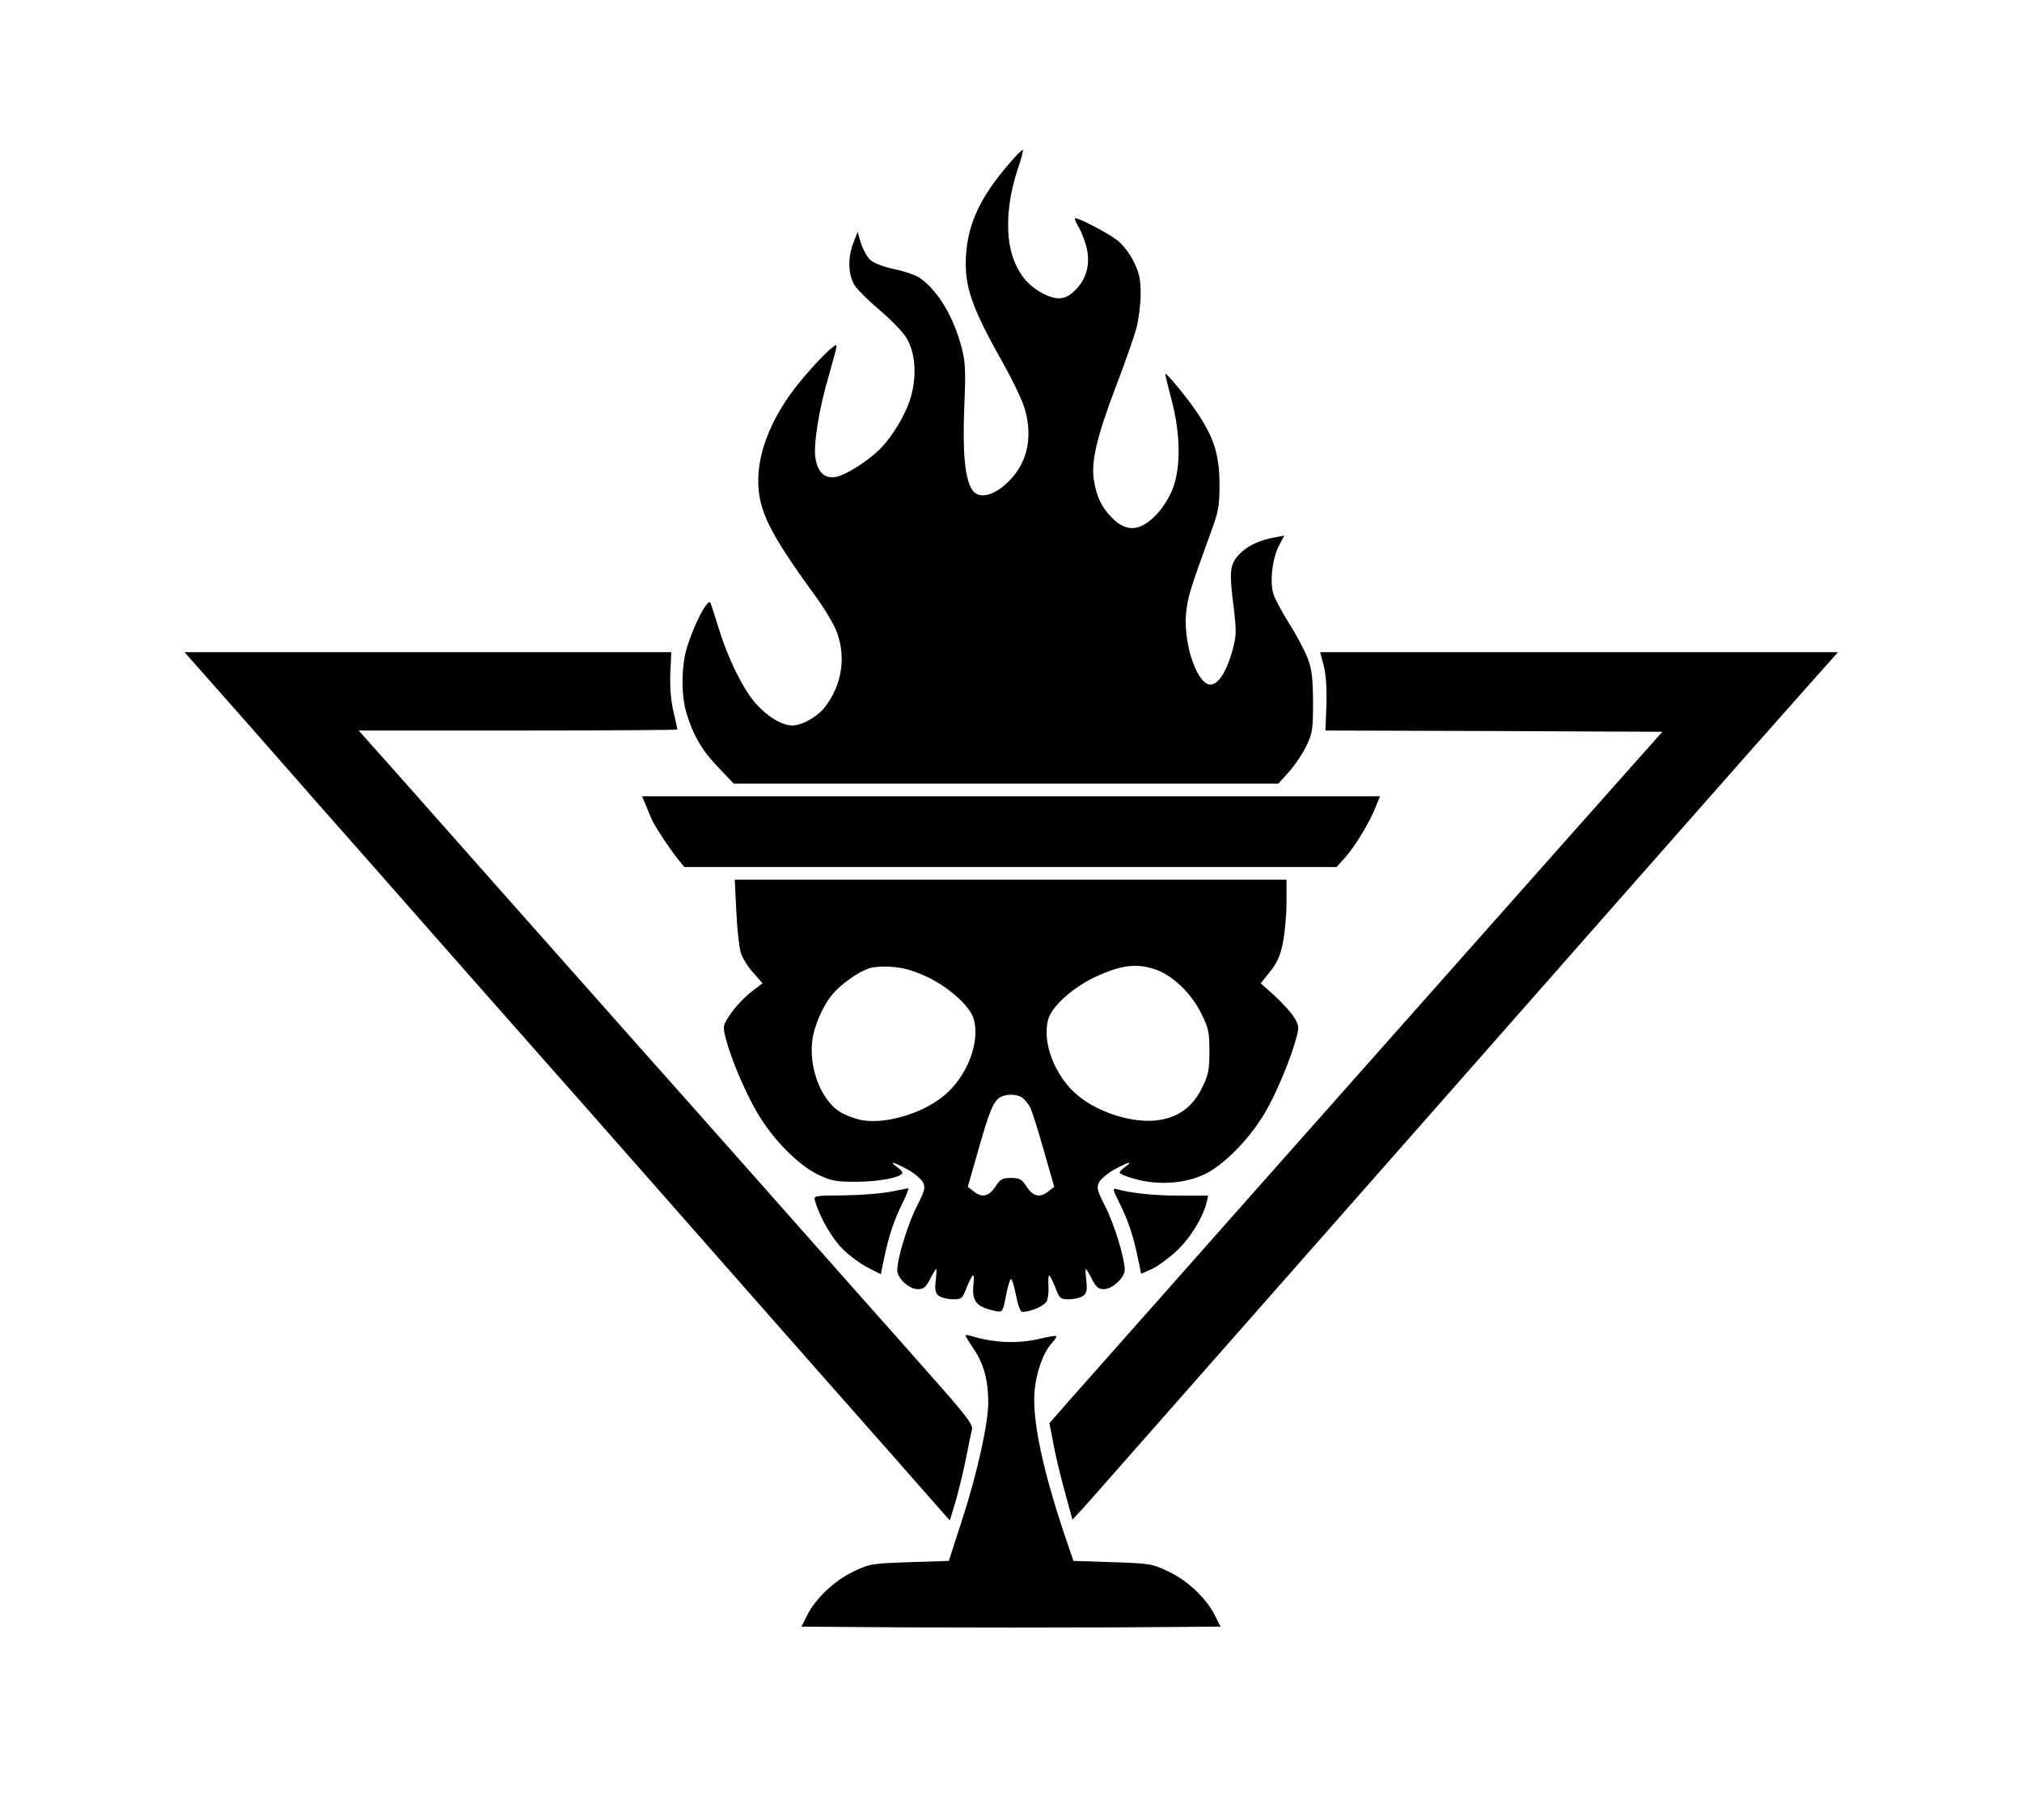 ﻿<svg version="1.0" width="800pt" height="720pt" viewBox="0 0 800 720"
    preserveAspectRatio="xMidYMid meet" id="svg22" xmlns="http://www.w3.org/2000/svg"
    xmlns:svg="http://www.w3.org/2000/svg">
    <g transform="translate(0,720) scale(0.1,-0.1)" fill="#000000" stroke="none" id="g20">
        <path
            d="M3993 6553 c-114 -132 -163 -236 -171 -363 -7 -124 20 -203 154 -440 29 -53 63 -122 74 -154 38 -112 19 -219 -53 -294 -61 -64 -125 -80 -151 -39 -28 44 -38 144 -31 322 6 142 5 181 -9 235 -32 125 -93 228 -166 280 -15 11 -61 27 -101 35 -45 10 -82 24 -96 37 -13 12 -29 42 -37 67 l-13 44 -16 -42 c-24 -60 -22 -131 6 -172 12 -18 58 -63 101 -99 43 -37 90 -85 103 -108 34 -58 41 -143 18 -228 -19 -70 -72 -159 -126 -213 -49 -48 -135 -102 -174 -108 -43 -7 -70 19 -79 76 -8 54 15 198 54 328 16 56 30 108 30 115 0 17 -82 -64 -152 -151 -102 -127 -158 -263 -158 -382 0 -118 44 -207 224 -454 36 -49 75 -114 86 -143 38 -101 22 -210 -46 -299 -29 -38 -91 -73 -129 -73 -41 0 -99 35 -145 87 -50 57 -109 176 -145 293 -15 47 -29 92 -32 100 -4 12 -7 11 -20 -5 -26 -34 -70 -137 -82 -193 -16 -75 -14 -169 5 -233 26 -87 62 -149 127 -216 l60 -63 1078 0 1077 0 43 48 c23 26 54 72 68 102 24 50 26 66 26 175 -1 99 -5 130 -23 175 -12 30 -44 91 -72 134 -27 44 -55 95 -61 114 -16 47 -6 139 20 191 l22 42 -38 -7 c-65 -12 -111 -35 -143 -70 -35 -40 -37 -65 -18 -215 10 -86 10 -104 -6 -163 -22 -79 -53 -130 -83 -134 -52 -8 -109 148 -101 273 5 67 14 97 99 330 29 78 34 103 34 185 0 118 -21 186 -86 284 -44 66 -129 168 -129 156 0 -3 12 -50 26 -105 35 -134 36 -264 4 -348 -13 -34 -40 -77 -64 -102 -64 -67 -118 -72 -176 -14 -40 41 -59 78 -71 143 -14 76 9 174 86 377 35 91 71 194 81 230 9 35 17 96 17 136 0 57 -5 82 -27 127 -15 31 -44 69 -65 85 -38 30 -162 94 -168 87 -2 -2 5 -19 16 -37 11 -19 25 -56 31 -82 14 -64 -2 -121 -45 -164 -24 -24 -42 -33 -66 -33 -37 0 -91 29 -127 67 -38 41 -64 103 -71 172 -8 84 4 176 35 270 14 40 23 75 21 78 -3 2 -27 -22 -54 -54z"
            id="path4" />
        <path
            d="M997 4318 c146 -167 361 -411 477 -542 211 -240 515 -585 715 -811 58 -66 174 -196 256 -290 83 -94 398 -452 700 -795 303 -343 564 -639 581 -659 l32 -36 20 66 c11 36 30 113 42 170 11 57 23 114 26 126 3 18 -29 60 -158 205 -89 101 -230 260 -313 353 -209 236 -577 652 -847 955 -124 140 -358 404 -519 585 -161 182 -359 405 -441 498 l-149 167 631 0 c346 0 630 2 630 4 0 3 -7 35 -16 73 -10 45 -14 96 -12 151 l4 82 -963 0 -963 0 267 -302z"
            id="path6" />
        <path
            d="M5237 4568 c9 -35 13 -89 11 -155 l-4 -103 667 -2 666 -3 -400 -450 c-563 -634 -1835 -2069 -1938 -2186 l-87 -99 15 -77 c7 -43 28 -129 45 -191 l31 -114 22 24 c12 12 78 86 146 164 159 180 358 406 1334 1514 439 498 874 993 969 1100 169 192 225 255 445 503 l113 127 -1025 0 -1024 0 14 -52z"
            id="path8" />
        <path
            d="M2556 4013 c9 -21 18 -45 22 -53 7 -21 86 -140 111 -167 l19 -23 1290 0 1290 0 35 39 c39 44 95 136 120 199 l17 42 -1460 0 -1460 0 16 -37z"
            id="path10" />
        <path
            d="M2913 3598 c3 -68 11 -141 17 -164 6 -22 29 -59 50 -82 l37 -42 -46 -35 c-25 -20 -61 -57 -79 -84 -32 -47 -33 -49 -21 -97 21 -82 75 -210 125 -296 61 -104 160 -205 239 -244 54 -26 70 -29 155 -29 90 0 180 18 180 36 0 4 -10 15 -22 23 -35 25 -11 19 42 -10 26 -14 53 -37 61 -50 11 -22 9 -32 -24 -97 -35 -69 -77 -205 -77 -252 0 -32 47 -75 81 -75 23 0 32 7 49 40 11 22 22 40 24 40 2 0 1 -21 -2 -47 -4 -37 -1 -49 13 -60 11 -7 35 -13 56 -13 34 0 37 3 53 45 10 25 21 47 25 49 4 3 5 -11 3 -30 -9 -72 10 -95 89 -111 25 -5 27 -3 39 61 7 36 16 66 20 66 4 0 13 -29 20 -65 7 -36 17 -65 24 -65 33 0 87 23 97 42 6 11 9 39 7 63 -1 24 0 41 4 39 3 -2 14 -24 24 -49 16 -42 19 -45 53 -45 21 0 45 6 56 13 14 11 17 23 13 60 -3 26 -4 47 -2 47 2 0 13 -18 24 -40 16 -32 26 -40 48 -40 33 0 82 46 82 76 0 46 -42 183 -77 251 -33 65 -35 75 -24 97 8 13 35 36 61 50 53 29 77 35 42 10 -12 -8 -22 -19 -22 -23 0 -5 29 -17 64 -26 92 -25 196 -17 273 20 76 37 175 138 236 240 47 79 105 219 127 303 10 38 9 47 -10 77 -11 19 -46 57 -76 85 l-56 50 36 45 c27 33 41 62 51 112 8 38 15 110 15 161 l0 92 -1091 0 -1092 0 6 -122z m754 -262 c86 -41 167 -113 184 -163 30 -91 -24 -233 -118 -309 -88 -72 -237 -114 -330 -94 -26 6 -62 20 -79 31 -73 45 -122 167 -111 276 6 61 42 144 82 191 31 37 96 84 140 100 17 7 58 10 94 7 46 -3 86 -15 138 -39z m904 29 c68 -23 142 -94 181 -173 30 -59 33 -76 33 -152 0 -73 -4 -93 -29 -143 -34 -70 -86 -112 -159 -126 -97 -20 -241 21 -330 93 -94 76 -148 218 -118 309 17 50 100 123 184 162 104 48 163 55 238 30z m-530 -505 c10 -6 25 -24 34 -39 8 -16 33 -94 55 -173 l41 -143 -22 -17 c-33 -28 -61 -22 -87 17 -19 30 -28 35 -62 35 -34 0 -43 -5 -62 -35 -26 -39 -54 -45 -87 -17 l-22 17 41 143 c44 155 60 195 87 211 23 13 59 14 84 1z"
            id="path12" />
        <path
            d="M3520 2485 c-36 -7 -118 -13 -183 -14 -118 -1 -118 -1 -112 -23 19 -65 67 -148 110 -190 26 -26 71 -59 99 -73 l51 -26 13 63 c17 85 39 151 74 221 15 31 25 56 21 56 -5 -1 -37 -7 -73 -14z"
            id="path14" />
        <path
            d="M4428 2443 c35 -69 57 -136 74 -220 l13 -62 43 19 c23 11 67 43 98 72 54 51 103 131 118 191 l6 27 -113 0 c-100 0 -194 10 -250 26 -16 5 -14 -3 11 -53z"
            id="path16" />
        <path
            d="M3820 1917 c0 -3 15 -28 34 -56 38 -56 56 -123 56 -208 0 -85 -44 -283 -103 -464 l-53 -164 -154 -5 c-149 -5 -158 -6 -223 -37 -76 -36 -150 -106 -184 -174 l-22 -44 414 -3 c228 -1 602 -1 830 0 l414 3 -22 44 c-34 68 -108 138 -184 174 -65 31 -74 32 -222 37 l-154 5 -29 85 c-91 268 -134 468 -125 584 6 76 35 157 69 193 12 13 19 25 17 27 -2 3 -31 -2 -64 -10 -90 -21 -182 -17 -277 12 -10 3 -18 3 -18 1z"
            id="path18" />
    </g>
</svg>
